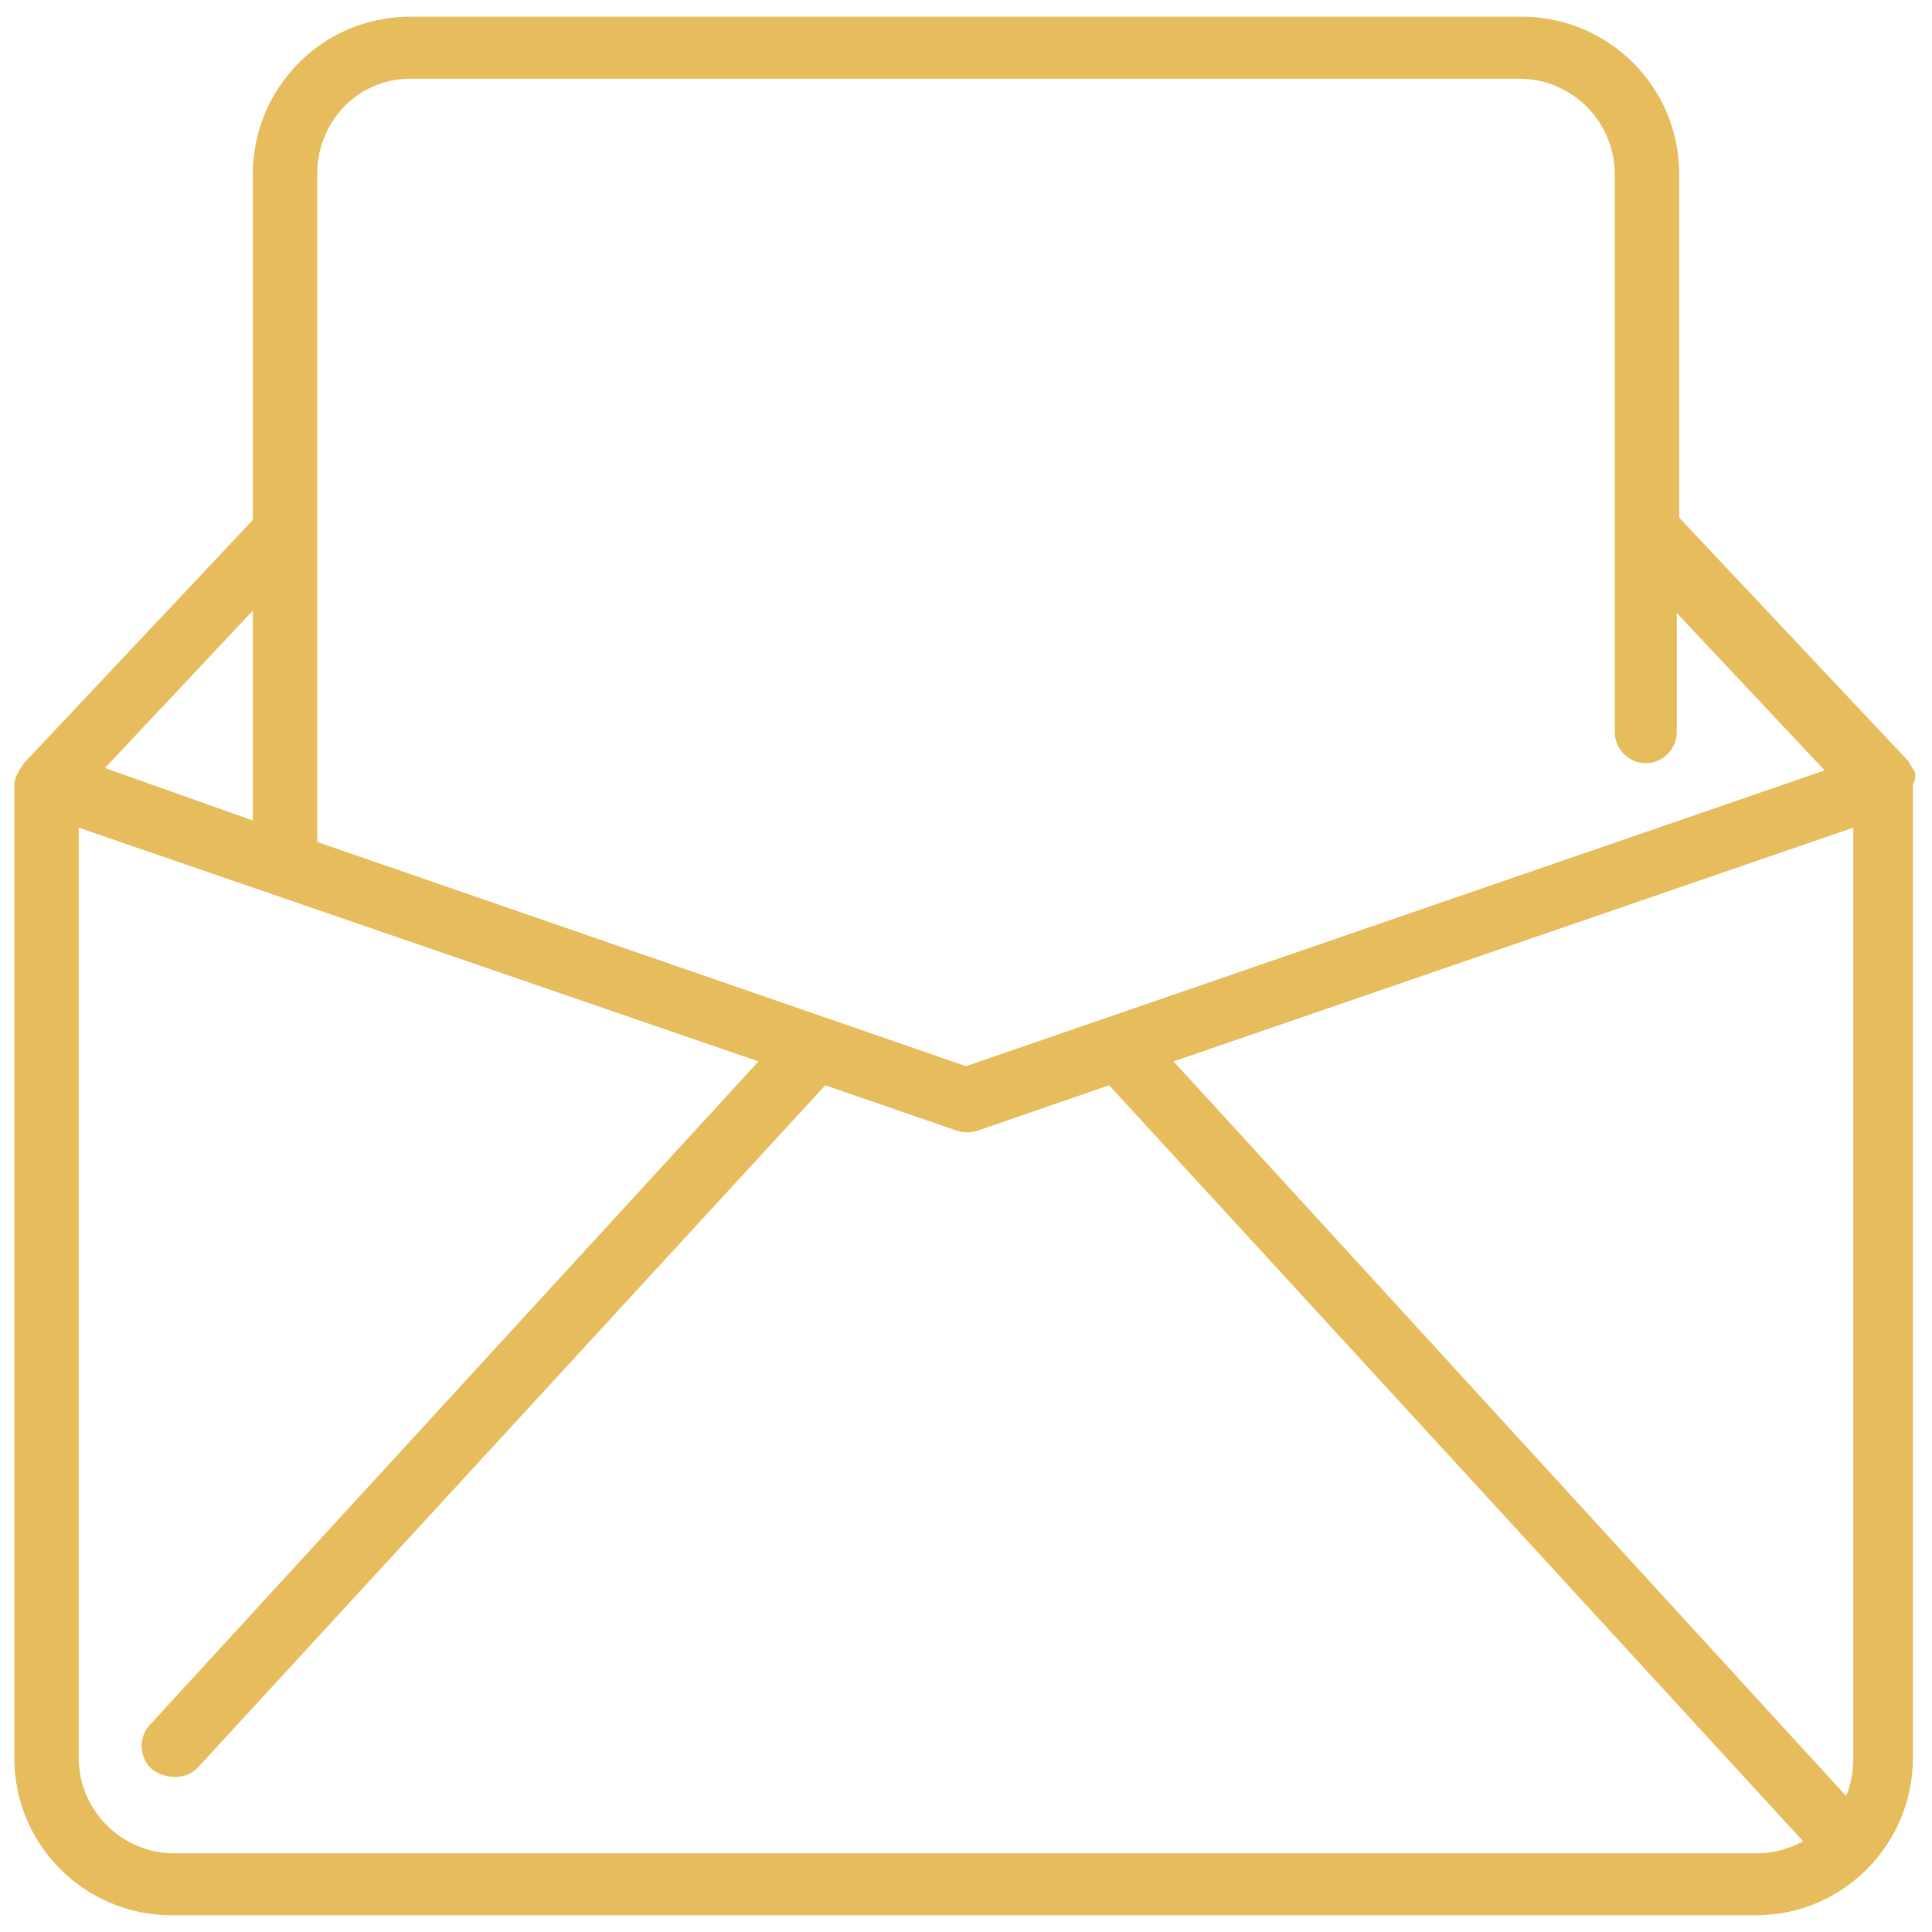 <?xml version="1.0" encoding="utf-8"?>
<!-- Generator: Adobe Illustrator 23.0.3, SVG Export Plug-In . SVG Version: 6.00 Build 0)  -->
<svg version="1.1" id="Layer_1" xmlns="http://www.w3.org/2000/svg" xmlns:xlink="http://www.w3.org/1999/xlink" x="0px" y="0px"
	 viewBox="0 0 81 81" style="enable-background:new 0 0 81 81;" xml:space="preserve">
<style type="text/css">
	.st0{fill:#E6BC5D;}
</style>
<path class="st0" d="M80.3,32.4c-0.1-0.2-0.2-0.3-0.3-0.5l-9.6-10.2V7.3c0-3.7-3-6.6-6.6-6.6H17.2c-3.7,0-6.6,3-6.6,6.6v14.5L1,32
	c-0.2,0.3-0.4,0.6-0.4,0.9v40.8c0,3.7,3,6.6,6.6,6.6h66.4c3.7,0,6.6-3,6.6-6.6V32.9C80.3,32.7,80.3,32.6,80.3,32.4z M49.2,44.5
	l28.5-9.8v39c0,0.6-0.1,1.1-0.3,1.6L49.2,44.5z M17.2,3.3h46.5c2.2,0,4,1.8,4,4v23.4c0,0.7,0.6,1.3,1.3,1.3s1.3-0.6,1.3-1.3v-5
	l6.2,6.6L40.5,44.7l-27.2-9.4v-28C13.3,5.1,15,3.3,17.2,3.3z M10.6,34.4l-6.2-2.2l6.2-6.6V34.4z M7.3,77.7c-2.2,0-4-1.8-4-4v-39
	l28.5,9.8L6.3,72.3c-0.5,0.5-0.5,1.4,0.1,1.9c0.3,0.2,0.6,0.3,0.9,0.3c0.4,0,0.7-0.1,1-0.4l26.3-28.6l5.5,1.9c0.3,0.1,0.6,0.1,0.9,0
	l5.5-1.9l29.1,31.7c-0.6,0.3-1.2,0.5-1.9,0.5H7.3z"/>
</svg>
